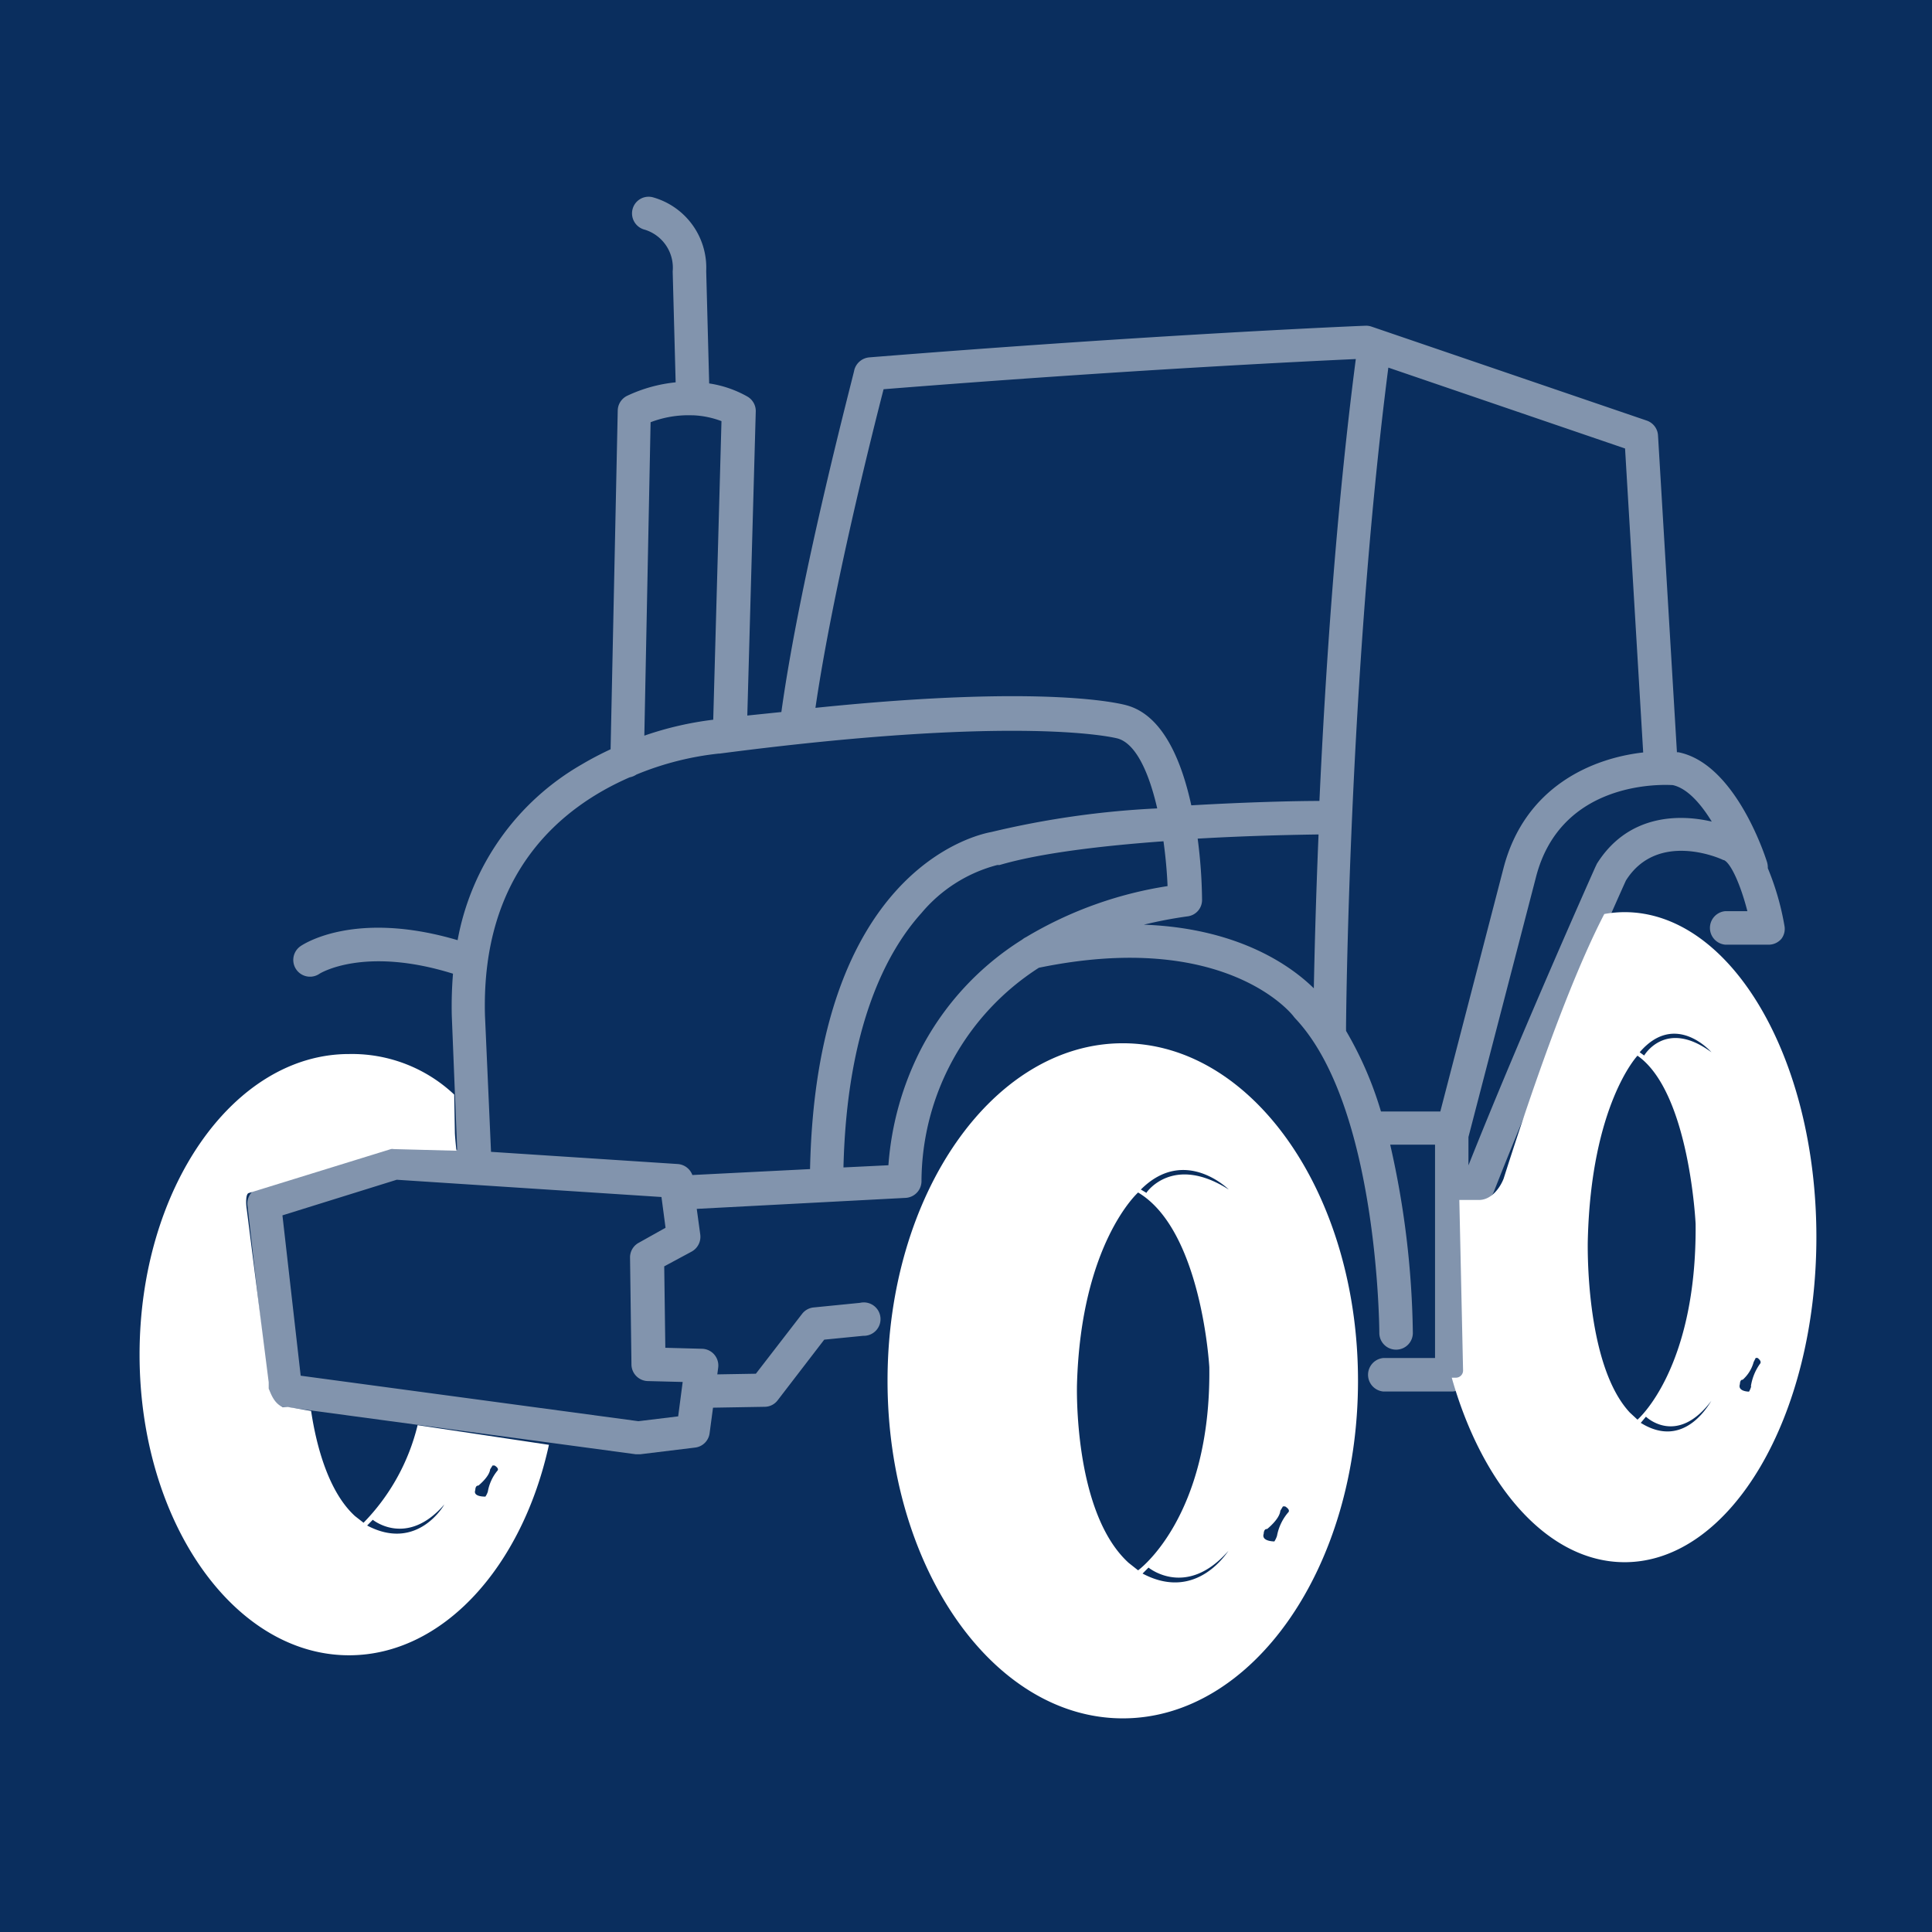 <svg xmlns="http://www.w3.org/2000/svg" viewBox="0 0 175.8 175.8"><defs><style>.cls-1{fill:#0a2e5e;}.cls-2,.cls-3{fill:#fff;}.cls-2{opacity:0.49;}</style></defs><g id="Calque_2" data-name="Calque 2"><g id="Calque_8" data-name="Calque 8"><rect class="cls-1" width="175.8" height="175.8"/><path class="cls-2" d="M162.37,84.22A24.38,24.38,0,0,0,160.86,79a1.73,1.73,0,0,0-.07-.55c-.29-.92-3-9-8.07-10h-.13l-1.72-28.81a1.52,1.52,0,0,0-1-1.36l-25.07-8.56a1.5,1.5,0,0,0-.55-.08c-.19,0-19,.78-45.16,2.88a1.55,1.55,0,0,0-1.35,1.13c0,.19-4.9,18.55-6.64,31.14L68,65.11l.77-27.7A1.52,1.52,0,0,0,68,36.08a10.07,10.07,0,0,0-3.47-1.19l-.27-10.23a6.65,6.65,0,0,0-4.9-6.72,1.51,1.51,0,0,0-1.81,1.13,1.53,1.53,0,0,0,1.12,1.83,3.62,3.62,0,0,1,2.54,3.8l.27,10.09A13.46,13.46,0,0,0,57.1,36a1.52,1.52,0,0,0-.89,1.36l-.65,30.82c-.86.4-1.73.85-2.61,1.37a23.25,23.25,0,0,0-11.31,16c-9.41-2.78-14.1.41-14.3.55a1.52,1.52,0,0,0,1.74,2.5s4-2.54,12.14,0a36.53,36.53,0,0,0-.11,3.83l.49,12.19L36,104.29a1.49,1.49,0,0,0-.55.07l-11.87,3.7a1.52,1.52,0,0,0-1.06,1.63l1.92,17A1.52,1.52,0,0,0,25.76,128l32.1,4.33h.39l5-.61a1.51,1.51,0,0,0,1.32-1.31l.31-2.32,4.7-.08a1.49,1.49,0,0,0,1.18-.59L75,121.9l3.55-.35a1.52,1.52,0,1,0-.29-3l-4.22.42a1.51,1.51,0,0,0-1.06.59L68.78,125l-3.51.06.08-.61a1.52,1.52,0,0,0-1.47-1.72l-3.34-.09-.1-7.41,2.49-1.34a1.54,1.54,0,0,0,.79-1.55L63.4,110l19-1a1.53,1.53,0,0,0,1.45-1.58A23.18,23.18,0,0,1,94.53,88.06c16.86-3.48,23,4.15,23.21,4.47l.12.14c7.56,8,7.65,28.41,7.65,28.62a1.52,1.52,0,0,0,1.53,1.52h0a1.52,1.52,0,0,0,1.52-1.52,81.25,81.25,0,0,0-2.06-17.13h4.08v19.41h-4.69a1.53,1.53,0,0,0,0,3.05h6.21a1.52,1.52,0,0,0,1.52-1.52V109.39h.93a1.52,1.52,0,0,0,1.4-1c4.53-11.54,11.38-26.92,12-28.27,2.87-4.56,8.62-2,8.86-1.86l.05,0c.64.27,1.54,2.29,2.14,4.65h-2a1.53,1.53,0,0,0,0,3.05h3.94a1.52,1.52,0,0,0,1.17-.55A1.5,1.5,0,0,0,162.37,84.22Zm-82-48.8c22.18-1.77,38.89-2.56,43-2.75-1.81,13.91-2.78,28.69-3.31,40.21-2.21,0-6.66.11-11.66.4-.87-4-2.55-8.14-5.81-9.08-.3-.09-6.93-2-28.39.21C75.75,53.78,79.38,39.38,80.4,35.42Zm-21.17,3A9.65,9.65,0,0,1,63,37.79h.1a8.29,8.29,0,0,1,2.55.53L64.9,65.49a30.19,30.19,0,0,0-6.27,1.45Zm-15.07,54c-.37-13.06,7-19,13.17-21.69a1.64,1.64,0,0,0,.61-.25,27.17,27.17,0,0,1,7.5-1.91h.08c27.81-3.63,36.14-1.39,36.22-1.37,1.67.48,2.85,3.14,3.59,6.36A81.22,81.22,0,0,0,90.2,75.71c-1.6.29-15.93,3.65-16.49,30.67L63,106.92a1.53,1.53,0,0,0-1.32-1l-17-1.11Zm14,20.66a1.51,1.51,0,0,0-.8,1.36l.13,9.79A1.53,1.53,0,0,0,59,125.67l3.12.08-.41,3.13-3.62.44-30.73-4.14L25.7,110.59l10.4-3.24,24.09,1.57.37,2.8ZM83.84,95.39a27.51,27.51,0,0,0-3,10.64l-4.09.2c.31-12.94,4-19.71,7.09-23.14a13.41,13.41,0,0,1,6.91-4.38l.21,0c3.72-1.1,9.43-1.76,14.91-2.16.19,1.38.32,2.78.37,4.08a35.68,35.68,0,0,0-12.87,4.64,1.69,1.69,0,0,0-.36.23A25.88,25.88,0,0,0,83.84,95.39Zm20.24-11.25c1.24-.3,2.55-.56,4-.76a1.5,1.5,0,0,0,1.3-1.51,46.07,46.07,0,0,0-.4-5.56c4.67-.27,8.83-.35,11-.38-.25,6-.37,10.92-.43,14C117.87,88.28,113.16,84.47,104.08,84.14Zm21.58,17a33,33,0,0,0-3.18-7.34,1.49,1.49,0,0,0,0-.21c0-.32.23-32,3.85-60.14l21.54,7.36,1.65,27.66c-4.64.52-10.82,3.11-12.73,10.6l-5.73,22.07Zm19.62-22.48-.09.18c-.07.15-6.83,15.29-11.57,27.2v-2.58l6.14-23.63c2.25-8.81,11.46-8.45,12.46-8.39,1.33.3,2.56,1.72,3.54,3.32C152.51,74,148,74.25,145.28,78.64Z"/><path class="cls-3" d="M102.17,94.93c-11.83,0-21.41,13.75-21.41,30.71s9.58,30.72,21.41,30.72,21.4-13.76,21.4-30.72S114,94.93,102.17,94.93Zm.53,47.28C97.62,137.59,98,125.94,98,125.94c.37-12.81,5.56-17.43,5.56-17.43,5.8,3.44,6.48,15.89,6.48,15.89.18,13.7-6.48,18.49-6.48,18.49Zm1.24,1,.57-.57s3.46,2.87,7.3-1.56C111.81,141,109,145.88,103.94,143.17Zm.39-34.66-.52-.31c4-4,8,0,8,0C106.72,105,104.33,108.51,104.33,108.51Zm10.66,31s0-.45.31-.42c0,0,1.14-.9,1.2-1.66l.24-.4h.19s.56.31.27.57a4.55,4.55,0,0,0-1,2.11,2.05,2.05,0,0,1-.24.51S114.71,140.27,115,139.53Z"/><path class="cls-3" d="M33.08,138.56l-.77-.6c-2.4-2.18-3.52-6.35-4-9.57l-2.1-.36s-.46,0-.49,0c-.81-.34-1.09-1.28-1.27-1.67,0-.06,0-.52,0-.58l-2-15.76c-.06-.32-.13-1.37.18-1.46l12.94-4a.54.54,0,0,1,.25,0l5.71.15s-.14-1.35-.14-1.69l-.06-3.42a13.56,13.56,0,0,0-9.57-3.69c-10.53,0-19.06,12.25-19.06,27.35s8.53,27.36,19.06,27.36c8.54,0,15.76-8.05,18.19-19.15L38,129.68A19.17,19.17,0,0,1,33.08,138.56Zm10.17-3s0-.4.28-.38c0,0,1-.8,1.07-1.48l.22-.35H45s.49.27.24.5a4.1,4.1,0,0,0-.85,1.88,1.72,1.72,0,0,1-.22.45S43,136.23,43.25,135.58Zm-9.83,3.24.5-.51s3.09,2.55,6.51-1.39C40.43,136.92,38,141.23,33.42,138.82Z"/><path class="cls-3" d="M147.83,83a10.44,10.44,0,0,0-1.85.17c-2,3.85-5,11-9.16,24.08-.29.75-1.06,1.94-2.25,1.94h-.06c-.67,0-1.14,0-1.46,0h-.26l.34,15.5a.65.65,0,0,1-.62.67l-.41,0c2.81,9.94,8.8,16.79,15.73,16.79,9.64,0,17.45-13.25,17.45-29.59S157.47,83,147.83,83ZM149,129.18l-.7-.65c-4.14-4.45-3.82-15.68-3.82-15.68.3-12.34,4.52-16.79,4.52-16.79,4.74,3.31,5.29,15.31,5.29,15.31C154.41,124.57,149,129.18,149,129.18Zm.31.28.46-.55s2.83,2.76,6-1.51C155.7,127.4,153.43,132.07,149.28,129.46Zm.32-33.4-.43-.31c3.26-3.8,6.53,0,6.53,0C151.55,92.66,149.6,96.06,149.6,96.06Zm9.72,30.08a2,2,0,0,1-.2.49s-1.06,0-.83-.68c0,0,0-.43.25-.4a3.3,3.3,0,0,0,1-1.61l.19-.38h.16s.45.3.22.55A4.75,4.75,0,0,0,159.32,126.14Z"/></g></g></svg>